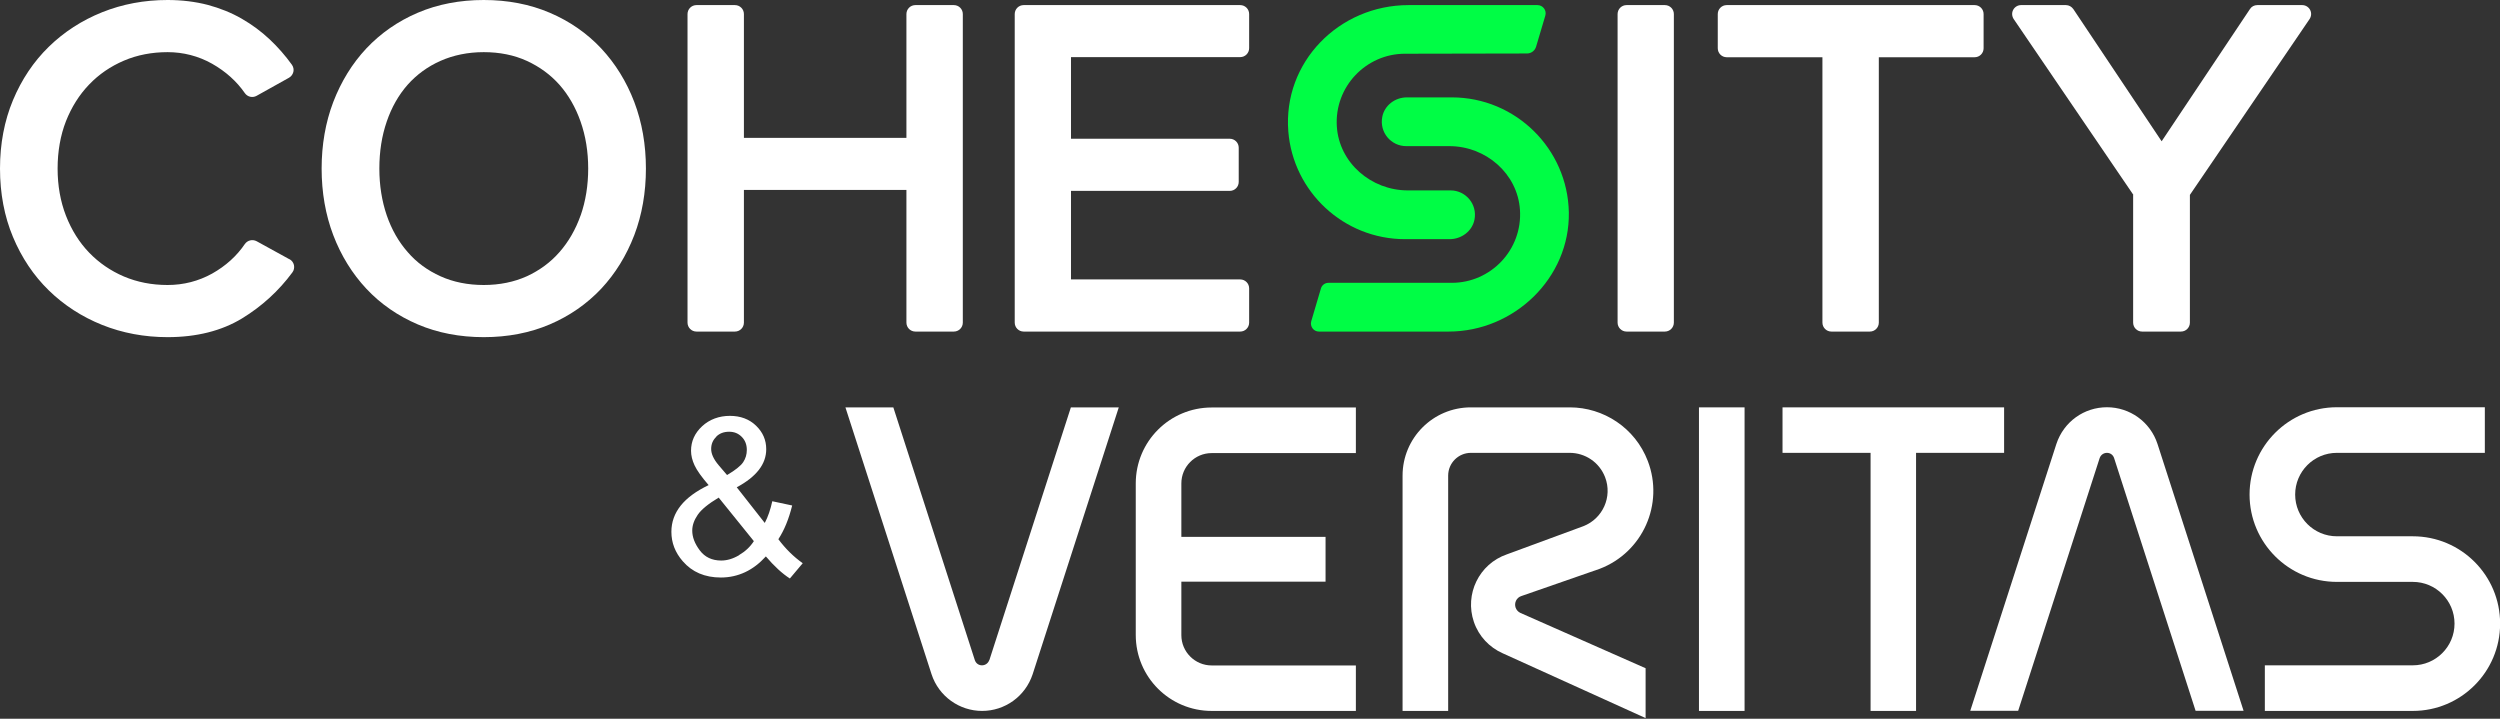<svg width="800" height="230" viewBox="0 0 800 230" fill="none" xmlns="http://www.w3.org/2000/svg">
<rect x="0" y="0" width="800" height="230" fill="#333333" stroke="none"/>
<g clip-path="url(#clip0_1125_525)">
<path d="M491.938 1.63H450.762C428.486 1.63 410.478 19.909 412.264 42.107C413.816 61.356 429.96 76.531 449.597 76.531H463.879C467.643 76.531 471.097 74.008 471.835 70.282C472.805 65.315 469.002 60.929 464.189 60.929H450.49C438.809 60.929 428.524 52.12 427.787 40.477C426.972 27.787 437.101 17.192 449.597 17.192L488.639 17.115C489.997 17.115 491.161 16.222 491.549 14.941L494.499 5.006C495.003 3.299 493.723 1.63 491.976 1.63H491.938Z" fill="#00FD45"/>
<path d="M464.539 31.163H450.179C446.454 31.163 443.078 33.686 442.34 37.334C441.331 42.34 445.134 46.764 449.985 46.764H463.801C475.444 46.764 485.612 55.535 486.388 67.139C487.242 79.868 477.113 90.502 464.577 90.502H425.109C423.984 90.502 423.013 91.239 422.703 92.287L419.598 102.804C419.133 104.434 420.336 106.103 422.043 106.103H463.568C484.525 106.103 502.377 88.949 502.028 67.993C501.678 47.618 484.991 31.163 464.577 31.163H464.539Z" fill="#00FD45"/>
<path d="M249.073 172.543C250.936 169.71 252.411 166.139 253.498 161.754L247.133 160.396C246.551 163.035 245.775 165.363 244.727 167.343L235.762 155.933C242.049 152.556 245.193 148.52 245.193 143.747C245.193 140.797 244.106 138.314 241.933 136.218C239.759 134.122 236.965 133.075 233.55 133.075C230.135 133.075 227.03 134.2 224.663 136.412C222.296 138.624 221.131 141.224 221.131 144.251C221.131 145.765 221.519 147.317 222.257 148.908C222.994 150.5 224.508 152.634 226.759 155.234C222.8 157.136 219.812 159.309 217.833 161.793C215.853 164.277 214.844 167.071 214.844 170.176C214.844 173.668 216.047 176.812 218.492 179.606C221.481 183.06 225.555 184.806 230.678 184.806C233.434 184.806 236.034 184.224 238.44 183.099C240.846 181.973 243.019 180.305 245.076 178.054C247.715 181.158 250.277 183.526 252.76 185.117L256.874 180.227C253.963 178.17 251.363 175.609 249.073 172.543ZM229.165 139.75C230.251 138.663 231.648 138.158 233.317 138.158C234.986 138.158 236.267 138.702 237.353 139.788C238.44 140.875 238.983 142.272 238.983 143.98C238.983 145.416 238.595 146.735 237.819 147.899C237.043 149.064 235.296 150.461 232.657 152.013L229.941 148.831C229.126 147.861 228.544 146.968 228.156 146.114C227.768 145.26 227.574 144.445 227.574 143.669C227.574 142.117 228.117 140.797 229.242 139.75H229.165ZM236.499 177.666C234.52 178.83 232.619 179.373 230.795 179.373C227.845 179.373 225.555 178.287 223.926 176.113C222.296 173.94 221.519 171.844 221.519 169.787C221.519 168.119 222.101 166.45 223.266 164.742C224.43 163.035 226.681 161.211 229.98 159.232L241.234 173.164C240.07 174.988 238.479 176.463 236.499 177.627V177.666Z" fill="white"/>
<path d="M92.636 82.973L82.119 77.19C80.799 76.492 79.208 76.88 78.355 78.083C75.754 81.925 72.223 85.107 67.876 87.552C63.53 89.958 58.756 91.2 53.633 91.2C48.511 91.2 43.892 90.269 39.662 88.484C35.393 86.659 31.668 84.098 28.524 80.838C25.381 77.578 22.897 73.62 21.112 69.04C19.327 64.461 18.434 59.377 18.434 53.944C18.434 48.511 19.327 43.31 21.112 38.77C22.897 34.268 25.381 30.309 28.524 27.05C31.629 23.79 35.393 21.228 39.662 19.404C43.931 17.58 48.627 16.688 53.633 16.688C58.64 16.688 63.491 17.93 67.837 20.375C72.223 22.858 75.754 26.041 78.355 29.805C79.208 31.008 80.799 31.396 82.119 30.659L92.481 24.876C93.179 24.488 93.684 23.79 93.878 23.014C94.072 22.237 93.878 21.384 93.412 20.724C91.317 17.813 88.949 15.097 86.31 12.613C83.632 10.09 80.644 7.878 77.346 5.977C74.047 4.075 70.36 2.6 66.44 1.552C62.521 0.543 58.213 0 53.633 0C46.182 0 39.158 1.319 32.677 3.92C26.196 6.52 20.452 10.245 15.601 14.98C10.75 19.715 6.908 25.458 4.153 32.056C1.397 38.653 0 46.027 0 53.944C0 61.861 1.397 69.273 4.153 75.832C6.908 82.429 10.75 88.173 15.601 92.908C20.452 97.642 26.196 101.368 32.677 103.968C39.158 106.568 46.221 107.888 53.633 107.888C62.909 107.888 70.903 105.87 77.423 101.911C83.788 98.031 89.221 93.063 93.567 87.164C94.072 86.504 94.227 85.65 94.072 84.835C93.878 84.021 93.373 83.322 92.636 82.934V82.973Z" fill="white"/>
<path d="M192.374 15.485C187.834 10.633 182.284 6.792 175.919 4.075C169.555 1.358 162.453 0 154.807 0C147.162 0 140.06 1.358 133.696 4.075C127.331 6.792 121.82 10.633 117.241 15.485C112.7 20.336 109.169 26.079 106.646 32.638C104.162 39.158 102.92 46.337 102.92 53.944C102.92 61.55 104.162 68.73 106.646 75.25C109.13 81.77 112.7 87.552 117.241 92.403C121.781 97.254 127.331 101.096 133.696 103.813C140.06 106.53 147.162 107.888 154.807 107.888C162.453 107.888 169.555 106.53 175.919 103.813C182.284 101.096 187.795 97.254 192.374 92.403C196.915 87.552 200.446 81.808 202.969 75.25C205.453 68.73 206.694 61.55 206.694 53.944C206.694 46.337 205.453 39.158 202.969 32.638C200.485 26.118 196.915 20.336 192.374 15.485ZM185.815 68.885C184.224 73.387 181.935 77.384 179.024 80.683C176.152 83.982 172.621 86.543 168.584 88.406C164.548 90.23 159.891 91.2 154.807 91.2C149.723 91.2 145.066 90.269 140.953 88.406C136.839 86.543 133.307 83.982 130.474 80.683C127.564 77.384 125.313 73.426 123.761 68.924C122.208 64.383 121.393 59.338 121.393 53.944C121.393 48.55 122.169 43.504 123.761 38.886C125.313 34.346 127.564 30.387 130.436 27.127C133.307 23.906 136.839 21.306 140.953 19.482C145.066 17.658 149.723 16.688 154.807 16.688C159.891 16.688 164.51 17.619 168.584 19.482C172.659 21.345 176.152 23.906 179.024 27.127C181.896 30.387 184.186 34.346 185.777 38.886C187.407 43.504 188.222 48.55 188.222 53.944C188.222 59.338 187.407 64.345 185.815 68.924V68.885Z" fill="white"/>
<path d="M222.878 106.103H235.18C236.771 106.103 238.052 104.822 238.052 103.231V60.774H290.055V103.231C290.055 104.822 291.336 106.103 292.927 106.103H305.229C306.821 106.103 308.101 104.822 308.101 103.231V4.502C308.101 2.911 306.821 1.63 305.229 1.63H292.927C291.336 1.63 290.055 2.911 290.055 4.502V44.125H238.052V4.502C238.052 2.911 236.771 1.63 235.18 1.63H222.878C221.286 1.63 220.006 2.911 220.006 4.502V103.231C220.006 104.822 221.286 106.103 222.878 106.103Z" fill="white"/>
<path d="M327.583 106.103H396.857C398.448 106.103 399.728 104.822 399.728 103.231V92.287C399.728 90.696 398.448 89.415 396.857 89.415H342.719V61.085H393.519C395.11 61.085 396.391 59.804 396.391 58.213V47.269C396.391 45.678 395.11 44.397 393.519 44.397H342.719V18.279H396.857C398.448 18.279 399.728 16.998 399.728 15.407V4.502C399.728 2.911 398.448 1.63 396.857 1.63H327.583C325.992 1.63 324.711 2.911 324.711 4.502V103.231C324.711 104.822 325.992 106.103 327.583 106.103Z" fill="white"/>
<path d="M532.764 1.63H520.501C518.915 1.63 517.629 2.916 517.629 4.502V103.231C517.629 104.817 518.915 106.103 520.501 106.103H532.764C534.35 106.103 535.636 104.817 535.636 103.231V4.502C535.636 2.916 534.35 1.63 532.764 1.63Z" fill="white"/>
<path d="M552.518 18.318H583.176V103.231C583.176 104.822 584.457 106.103 586.048 106.103H598.351C599.942 106.103 601.222 104.822 601.222 103.231V18.318H631.881C633.472 18.318 634.753 17.037 634.753 15.446V4.502C634.753 2.911 633.472 1.63 631.881 1.63H552.557C550.965 1.63 549.685 2.911 549.685 4.502V15.446C549.685 17.037 550.965 18.318 552.557 18.318H552.518Z" fill="white"/>
<path d="M682.604 62.365V103.231C682.604 104.822 683.885 106.103 685.476 106.103H697.895C699.486 106.103 700.766 104.822 700.766 103.231V62.365L739.071 6.093C739.653 5.2 739.73 4.075 739.226 3.144C738.721 2.212 737.751 1.63 736.703 1.63H722.344C721.374 1.63 720.481 2.096 719.977 2.911L691.724 45.212L663.471 2.911C662.928 2.134 662.036 1.63 661.104 1.63H646.745C645.697 1.63 644.727 2.212 644.222 3.144C643.718 4.075 643.795 5.2 644.378 6.093L682.682 62.365H682.604Z" fill="white"/>
<path d="M502.261 130.358H470.67C458.601 130.358 448.821 140.138 448.821 152.207V227.496H463.413V152.207C463.413 148.171 466.673 144.911 470.709 144.911H502.299C507.189 144.911 511.769 147.861 513.632 152.712C516.038 158.96 512.894 165.984 506.646 168.39L482.197 177.394C473.309 180.46 468.614 190.123 471.641 199.01C473.232 203.667 476.647 207.16 480.799 209.023L526.594 229.786V213.835L486.543 196.139C485.845 195.828 485.262 195.207 484.991 194.431C484.486 192.917 485.262 191.249 486.815 190.744L511.924 182.012C525.701 176.734 532.57 161.288 527.292 147.511C523.217 136.878 513.088 130.358 502.338 130.358H502.261Z" fill="white"/>
<path d="M558.261 130.358H543.669V227.496H558.261V130.358Z" fill="white"/>
<path d="M316.562 211.235C316.212 212.244 315.281 212.904 314.233 212.904C313.185 212.904 312.293 212.283 311.943 211.235L285.864 130.358H270.535L298.089 215.737C300.417 222.878 307.053 227.496 314.272 227.496C321.49 227.496 328.088 222.916 330.455 215.737L358.009 130.358H342.68L316.6 211.235H316.562Z" fill="white"/>
<path d="M717.959 227.496L690.405 142.078C688.076 134.937 681.479 130.319 674.221 130.319C666.964 130.319 660.406 134.899 658.038 142.078L630.484 227.457H645.814L671.893 146.58C672.242 145.571 673.174 144.911 674.221 144.911C675.269 144.911 676.162 145.532 676.511 146.58L702.59 227.457H717.92L717.959 227.496Z" fill="white"/>
<path d="M363.442 154.613V203.202C363.442 216.63 374.309 227.496 387.737 227.496H433.88V212.943H387.737C382.381 212.943 378.034 208.596 378.034 203.241V186.126H424.178V171.806H378.034V154.691C378.034 149.335 382.381 144.989 387.737 144.989H433.88V130.397H387.737C374.309 130.397 363.442 141.263 363.442 154.691V154.613Z" fill="white"/>
<path d="M613.137 227.496V144.911H641.312V130.358H570.408V144.911H598.584V227.496H613.137Z" fill="white"/>
<path d="M719.86 158.261C719.86 173.668 732.357 186.204 747.803 186.204H772.097C779.47 186.204 785.447 192.18 785.447 199.554C785.447 206.927 779.47 212.904 772.097 212.904H724.75V227.496H772.097C787.504 227.496 800.039 215 800.039 199.554C800.039 184.108 787.542 171.612 772.097 171.612H747.803C740.429 171.612 734.452 165.635 734.452 158.261C734.452 150.888 740.429 144.911 747.803 144.911H795.149V130.319H747.803C732.396 130.319 719.86 142.816 719.86 158.261Z" fill="white"/>
</g>
<defs>
<clipPath id="clip0_1125_525">
<rect width="800" height="229.786" fill="white"/>
</clipPath>
</defs>
</svg>
